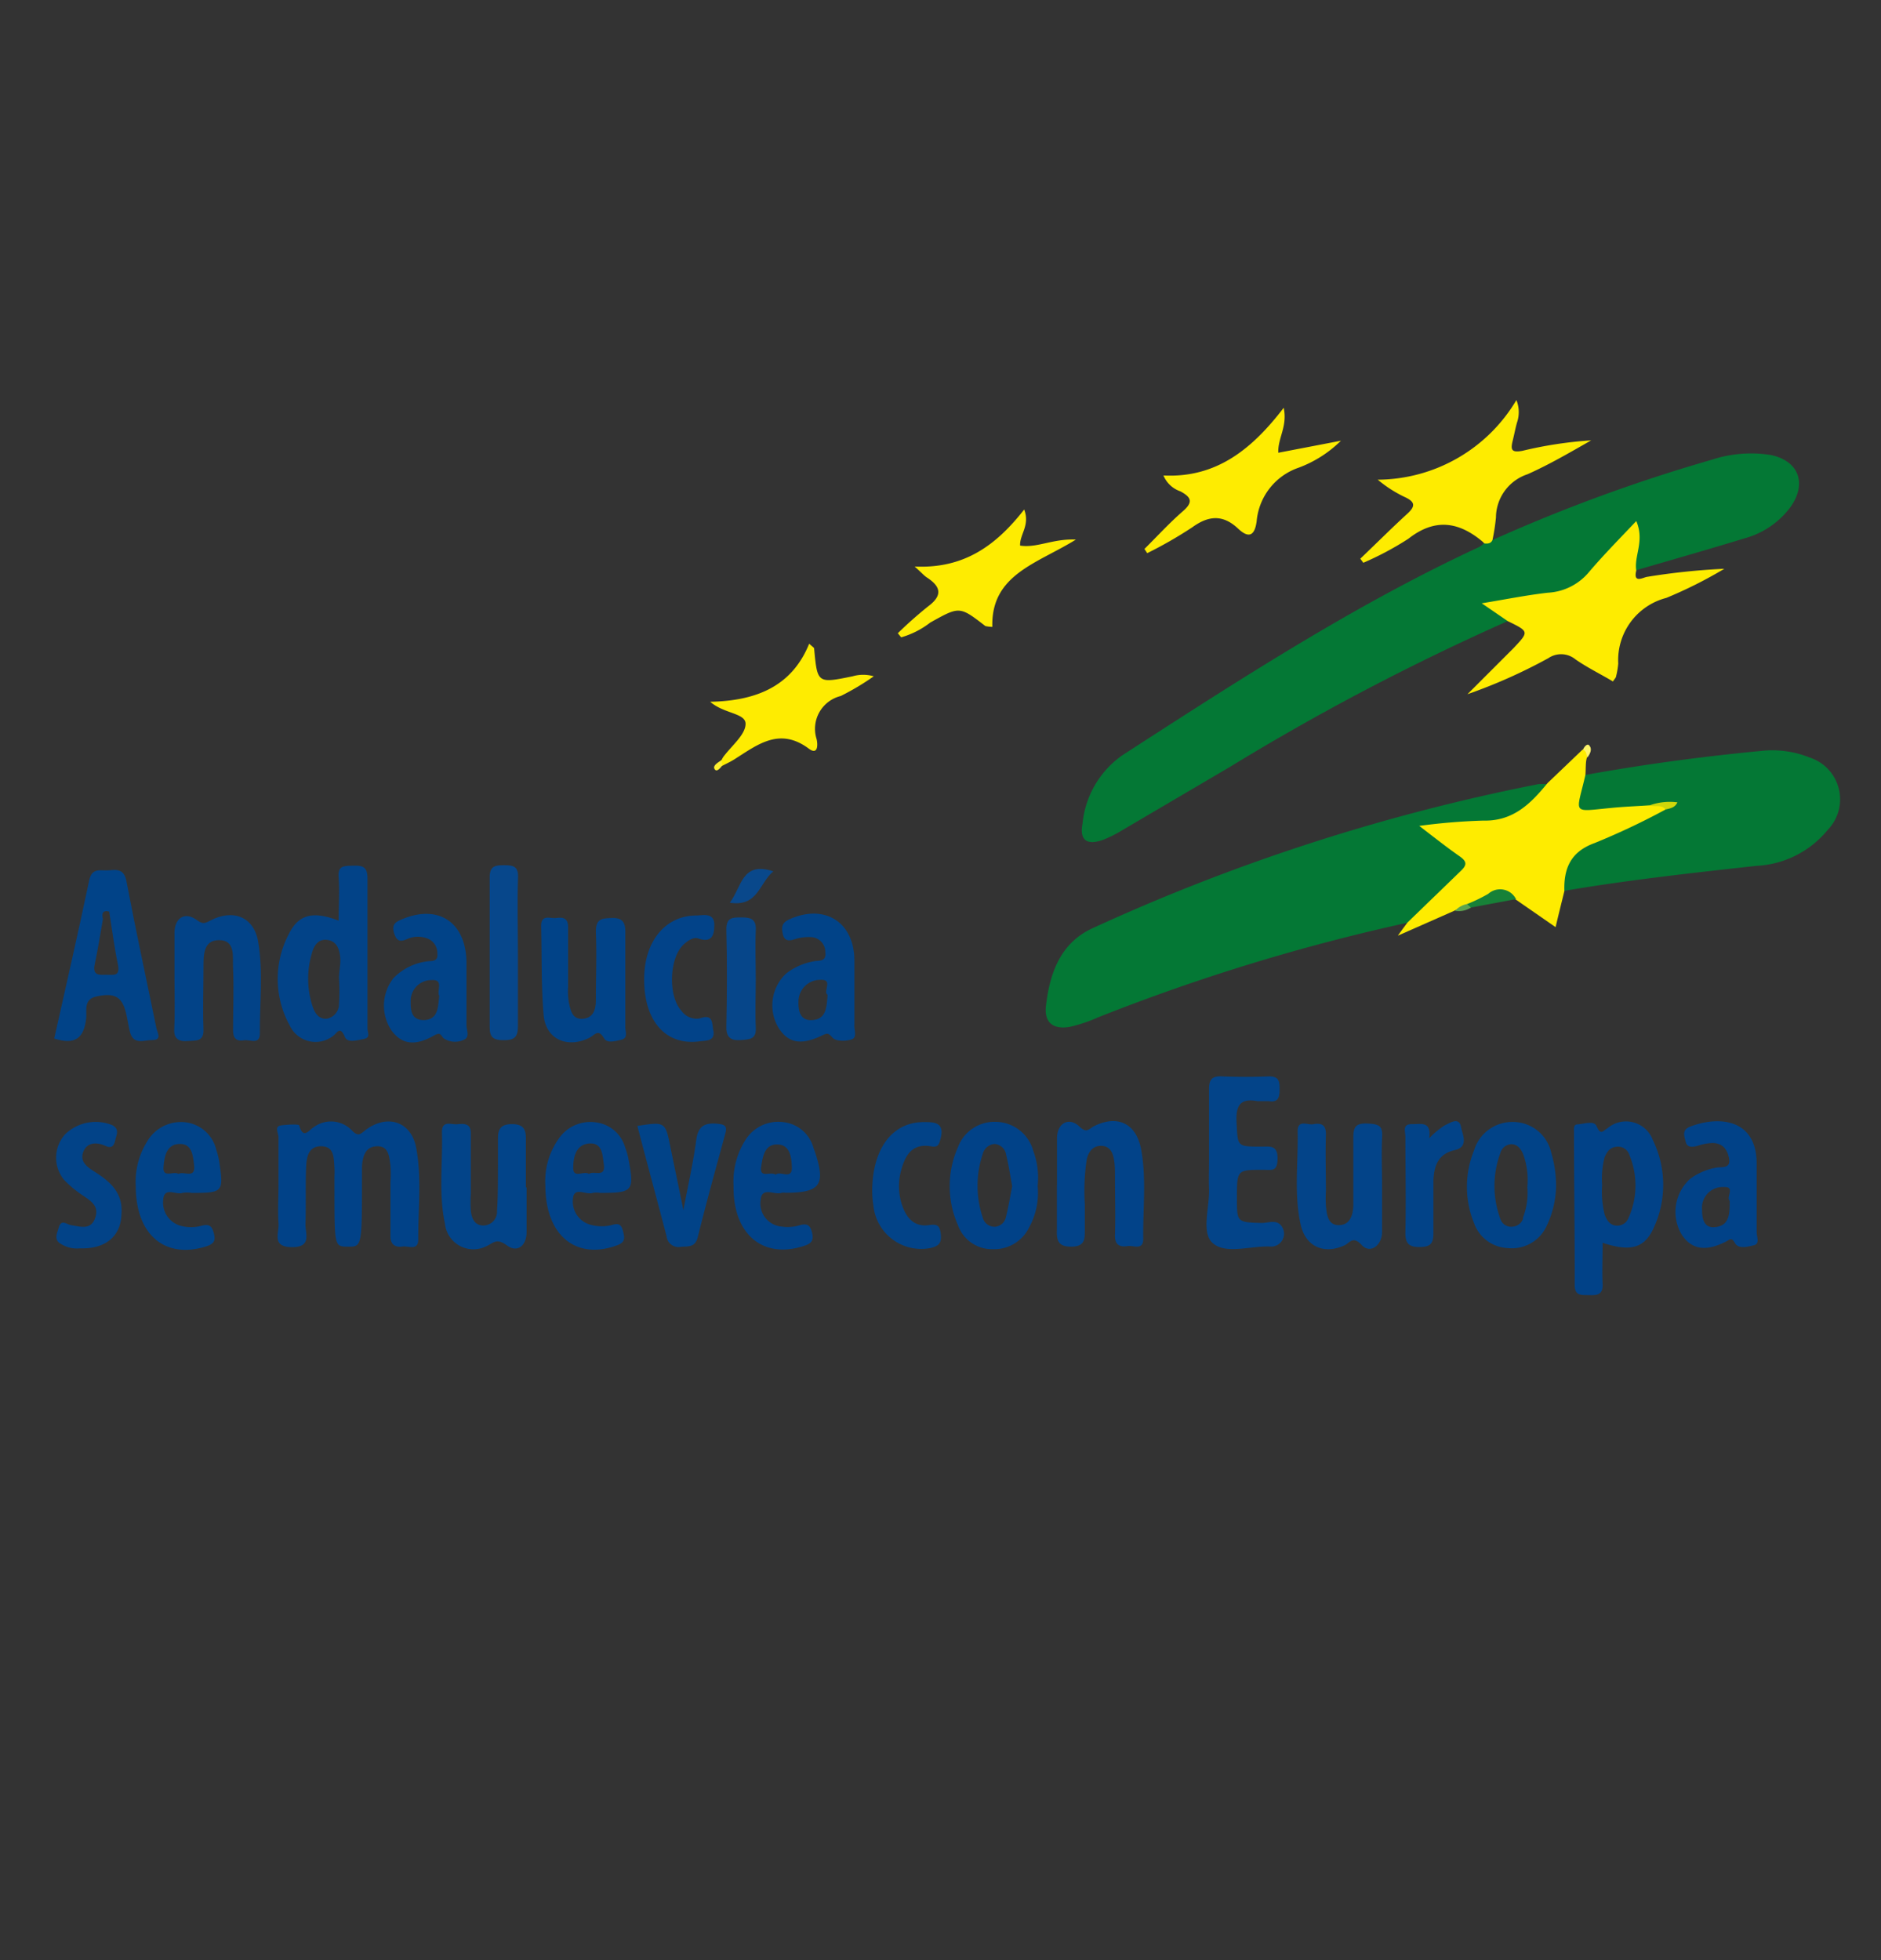 <svg xmlns="http://www.w3.org/2000/svg" id="Capa_1" data-name="Capa 1" viewBox="0 0 156.42 163"><rect x="0" y="0" width="156.42" height="163" fill="#333333" stroke="none"/><defs><style>.cls-1{fill:#047835;}.cls-2{fill:#feec00;}.cls-3{fill:#014288;}.cls-4{fill:#034489;}.cls-5{fill:#feec01;}.cls-6{fill:#024389;}.cls-7{fill:#024489;}.cls-8{fill:#024388;}.cls-9{fill:#014388;}.cls-10{fill:#07478b;}.cls-11{fill:#06468a;}.cls-12{fill:#09488b;}.cls-13{fill:#178138;}.cls-14{fill:#fef46a;}.cls-15{fill:#5da44e;}.cls-16{fill:#feef2f;}.cls-17{fill:#d0d70a;}</style></defs><path class="cls-1" d="M124.11,44.91a136.73,136.73,0,0,1,18.24-6.68,10.42,10.42,0,0,1,4.92-.39c2.34.5,3,2.39,1.62,4.33a7.06,7.06,0,0,1-3.79,2.59c-3,.92-6.07,1.79-9.11,2.68-.72-.86,0-1.79-.15-2.92-1.13,1.12-2.2,2.12-3.18,3.2a5.75,5.75,0,0,1-3.77,1.93c-1.54.19-3.08.43-4.64.7.32.49,1.13.56,1.13,1.3a199.29,199.29,0,0,0-23.11,12.13l-9,5.29a9.8,9.8,0,0,1-1.52.76c-1.34.49-2,.06-1.73-1.33a7.86,7.86,0,0,1,3.35-5.72c9.63-6.22,19.24-12.47,29.67-17.31a3.27,3.27,0,0,0,.37-.28A.67.67,0,0,1,124.11,44.91Z"></path><path class="cls-1" d="M117.05,76.73A166.13,166.13,0,0,0,91.32,84.6a12.49,12.49,0,0,1-2.35.79c-1.36.24-2.12-.33-2-1.66.3-2.71,1.16-5.27,3.84-6.52a165.06,165.06,0,0,1,37.1-12,5,5,0,0,1,.78,0,5,5,0,0,1-4,3.27c-2,.3-4.11.33-5.87.6a9.89,9.89,0,0,1,3.06,2.29.72.72,0,0,1,0,1C120.39,73.87,119.17,75.79,117.05,76.73Z"></path><path class="cls-1" d="M131.86,64.44c4.85-.88,9.73-1.53,14.64-2a8.31,8.31,0,0,1,4,.56A3.65,3.65,0,0,1,152,69a8.17,8.17,0,0,1-5.91,3c-5.36.59-10.72,1.18-16,2.08-.6-1.8-.18-3.13,1.42-3.86,2.27-1,4.5-2.17,6.78-3.18.25,0,.48-.15.69-.15a17.19,17.19,0,0,0-2.11.48c-1.18.14-2.36.15-3.54.31-.79.11-1.8.3-2.17-.66A2.1,2.1,0,0,1,131.86,64.44Z"></path><path class="cls-2" d="M138.5,67.32a59.45,59.45,0,0,1-5.88,2.78c-2,.72-2.59,2.1-2.53,4-.23.94-.47,1.89-.73,3L126,74.77c-1.44-.78-2.62.23-3.9.55-.35.23-.8.21-1.17.42l-4.69,2.07c.4-.56.6-.82.79-1.08,1.48-1.44,3-2.9,4.46-4.32.51-.48.49-.77-.08-1.18-1.05-.73-2.06-1.53-3.39-2.55a50.38,50.38,0,0,1,5.33-.44c2.49.06,3.95-1.42,5.34-3.12l2.92-2.79c.58,0,.49.31.36.66s-.09,1-.13,1.45c-.77,3.35-1.21,3.06,2.21,2.74,1-.1,2.08-.14,3.11-.21C137.66,67,138.25,66.49,138.5,67.32Z"></path><path class="cls-2" d="M125.38,51.65l-2.16-1.48c2-.33,3.73-.68,5.49-.88a4.78,4.78,0,0,0,3.36-1.64c1.2-1.42,2.51-2.75,4-4.32.71,1.68-.2,2.88,0,4.11-.28,1.12.58.57.9.53a55.34,55.34,0,0,1,6.42-.67,36.8,36.8,0,0,1-4.82,2.42,5.34,5.34,0,0,0-4,5.45,6.46,6.46,0,0,1-.18,1.07c0,.1-.1.18-.26.43-1-.6-2.13-1.15-3.12-1.84a1.88,1.88,0,0,0-2.25-.1,44.14,44.14,0,0,1-6.73,3l3.83-3.83C127.16,52.52,127.16,52.52,125.38,51.65Z"></path><path class="cls-3" d="M23.16,98.47c0-1.3,0-2.6,0-3.89,0-.36-.39-.92.24-1s1.44-.1,1.48,0c.34,1.23.82.37,1.23.14a2.4,2.4,0,0,1,3.15.28c.56.59.74.27,1.18-.06,1.8-1.32,3.76-.67,4.17,1.51.47,2.51.16,5.07.17,7.61,0,1-.83.52-1.31.6s-1-.08-1-.83c0-1.5,0-3,0-4.51a10.83,10.83,0,0,0,0-1.4c-.1-.71-.13-1.62-1.11-1.6s-1.2.84-1.26,1.67c0,.31,0,.62,0,.93,0,5.76,0,5.76-1.18,5.75s-1.1,0-1.11-5.82a6.77,6.77,0,0,0,0-.78c-.06-.77,0-1.73-1.08-1.75s-1.23.89-1.27,1.67c-.07,1.6,0,3.22-.06,4.83,0,.79.54,1.92-1.16,1.89s-1-1.22-1.08-2C23.09,100.66,23.16,99.56,23.16,98.47Z"></path><path class="cls-2" d="M124.11,44.91c-.14.3-.4.31-.68.28l-.11-.12c-2-1.7-4-2-6.2-.27a25.51,25.51,0,0,1-3.75,2l-.25-.34c1.3-1.24,2.57-2.51,3.89-3.72.7-.63.7-1-.2-1.41a10.5,10.5,0,0,1-2.24-1.44,13.5,13.5,0,0,0,11.53-6.62,2.65,2.65,0,0,1,.05,1.87c-.14.5-.23,1-.36,1.52-.18.73-.11,1,.81.83a33.58,33.58,0,0,1,5.72-.87c-1.76,1-3.46,2-5.3,2.82a3.82,3.82,0,0,0-2.62,3.6A16.56,16.56,0,0,1,124.11,44.91Z"></path><path class="cls-4" d="M100.54,96.49c0-2,0-3.95,0-5.92,0-.81.26-1.1,1.08-1.06q2,.08,3.9,0c.86,0,.89.43.89,1.06s-.08,1.14-.91,1c-.31,0-.63,0-.93,0-1.5-.28-1.81.43-1.74,1.78.11,2,0,2,2.1,2,.68,0,1.32-.14,1.31,1s-.53.92-1.2.93c-2.18,0-2.18,0-2.18,2.36,0,2,0,2,2.06,2.06.57,0,1.29-.34,1.69.32a1.07,1.07,0,0,1-1,1.64c-1.65-.07-3.74.7-4.81-.33-.92-.9-.19-3-.26-4.51C100.51,98.05,100.54,97.27,100.54,96.49Z"></path><path class="cls-5" d="M95.17,45.65c1.07-1.06,2.08-2.17,3.21-3.15.87-.76.67-1.16-.22-1.64a2.35,2.35,0,0,1-1.41-1.32c4.42.22,7.39-2.22,10-5.63.33,1.57-.5,2.51-.45,3.74l5.21-1A9.94,9.94,0,0,1,108,38.89a5.19,5.19,0,0,0-3.5,4.46c-.16,1.2-.65,1.45-1.54.61-1.27-1.19-2.45-1.1-3.83-.1A35,35,0,0,1,95.4,46Z"></path><path class="cls-6" d="M87.9,98.56c0-1.3,0-2.59,0-3.89s1-1.8,1.85-1c.6.59.77.24,1.19,0,1.95-1,3.54-.28,3.95,1.89.46,2.46.14,5,.18,7.45,0,1-.8.54-1.28.61-.66.1-1.09-.07-1.07-.9.05-1.61,0-3.22,0-4.82,0-.47,0-.93-.07-1.4s-.25-1.16-1-1.21-1.13.47-1.28,1.12a17.75,17.75,0,0,0-.16,3.72c0,.72,0,1.45,0,2.18s0,1.35-1.11,1.36-1.25-.52-1.21-1.42c0-1.24,0-2.49,0-3.73Z"></path><path class="cls-4" d="M114.93,98.55c0,1.29,0,2.59,0,3.89,0,1.14-1,1.86-1.7,1.09s-1-.2-1.36,0c-1.72.83-3.3.17-3.71-1.7-.57-2.56-.19-5.17-.25-7.76,0-1,.82-.5,1.28-.58.65-.12,1.09,0,1.07.87-.05,1.56,0,3.11,0,4.67a10.38,10.38,0,0,0,0,1.25c.08.72.15,1.62,1.1,1.6s1.17-.91,1.18-1.72c0-1.81,0-3.63,0-5.45,0-.85.07-1.32,1.14-1.28s1.32.22,1.25,1.22C114.87,96,114.93,97.25,114.93,98.55Z"></path><path class="cls-7" d="M43.79,98.72v3.73c0,1.13-.76,1.76-1.63,1.12s-1.1-.22-1.69.05A2.38,2.38,0,0,1,37,101.75c-.54-2.52-.17-5.07-.25-7.61,0-1,.77-.61,1.26-.65s1.17-.14,1.14.79c0,1.66,0,3.32,0,5a10.86,10.86,0,0,0,0,1.4c.07.59.28,1.2,1,1.23a1.14,1.14,0,0,0,1.18-1.2c.09-1.29.07-2.59.08-3.88,0-.68,0-1.36,0-2s0-1.33,1.1-1.35,1.25.51,1.22,1.4c0,1.29,0,2.59,0,3.89Z"></path><path class="cls-8" d="M14.51,81.31V77.57c0-1.2.83-1.78,1.8-1.1.5.36.66.37,1.16.09,1.89-1,3.65-.34,4,1.76.43,2.51.12,5.08.14,7.61,0,1-.84.49-1.32.58-.65.11-.92-.19-.91-.87,0-1.71.08-3.43,0-5.14-.05-.89.24-2.31-1.15-2.32s-1.3,1.36-1.31,2.39c0,1.66-.06,3.32,0,5,.05,1.09-.63.94-1.31,1s-1.17-.13-1.12-1C14.56,84.11,14.51,82.71,14.51,81.31Z"></path><path class="cls-9" d="M52,81.51c0,1.3,0,2.6,0,3.89,0,.38.25.92-.32,1.06s-1.21.31-1.45-.12c-.47-.81-.76-.29-1.18-.06-1.82.94-3.65.18-3.84-1.84C45,82,45.06,79.47,45,77c0-1,.76-.6,1.24-.66s1-.08,1,.75c0,1.65,0,3.31,0,5a5.67,5.67,0,0,0,.06,1.24c.14.65.27,1.46,1.16,1.39s1.08-.78,1.09-1.49c0-1.91.08-3.83,0-5.75,0-1.08.48-1.11,1.32-1.14S52,76.65,52,77.47c0,1.35,0,2.7,0,4Z"></path><path class="cls-5" d="M60,63.21a2.34,2.34,0,0,1,.15-.27C60.85,62,62,61.09,62,60.19s-1.8-.83-2.94-1.83c3.83-.08,6.79-1.28,8.23-4.83.28.26.4.32.41.39.27,2.92.27,2.92,3.2,2.32a3.12,3.12,0,0,1,1.76,0,20.88,20.88,0,0,1-2.75,1.64,2.81,2.81,0,0,0-2,3.59c.12.54.08,1.34-.66.78-2.4-1.78-4.21-.36-6.11.85-.35.23-.73.4-1.09.59A.31.31,0,0,1,60,63.21Z"></path><path class="cls-5" d="M74.66,52.66a33.75,33.75,0,0,1,2.54-2.25c1.24-.93,1-1.66-.14-2.4-.21-.14-.38-.34-1-.9,4.14.2,6.8-1.79,9.11-4.74.5,1.34-.39,2.08-.34,3,1.41.22,2.73-.59,4.64-.5-3.22,2-7.07,2.9-6.95,7.26a2.85,2.85,0,0,1-.58-.07c-2.15-1.66-2.14-1.65-4.58-.29A7.17,7.17,0,0,1,74.94,53Z"></path><path class="cls-9" d="M53,93.63c2.33-.36,2.33-.35,2.76,1.81.33,1.61.67,3.22,1.07,5.19.41-2.19.83-4,1.07-5.85.16-1.15.71-1.43,1.77-1.33.63.06.82.21.64.84-.78,2.85-1.57,5.7-2.28,8.57-.21.87-.76.78-1.39.82a1,1,0,0,1-1.21-.88C54.63,99.74,53.8,96.69,53,93.63Z"></path><path class="cls-10" d="M43.07,79.36c0,2,0,4,0,6,0,.92-.33,1.14-1.18,1.14s-1.18-.21-1.17-1.13c0-4.14,0-8.28,0-12.42,0-1,.54-1,1.26-1s1.13.12,1.1,1C43,75.12,43.07,77.24,43.07,79.36Z"></path><path class="cls-8" d="M6.66,103.81a2.51,2.51,0,0,1-1.76-.48c-.41-.36-.11-.88,0-1.3.22-.66.64-.21,1-.15.75.11,1.63.44,2-.56s-.29-1.42-1-1.9a9.18,9.18,0,0,1-1.55-1.28,2.9,2.9,0,0,1,.08-3.83,3.65,3.65,0,0,1,3.89-.75c.63.32.38.77.28,1.19s-.22.82-.83.54-1.5-.38-1.84.49.41,1.32,1,1.7c1.3.82,2.31,1.78,2.17,3.47C10.06,102.82,8.75,103.88,6.66,103.81Z"></path><path class="cls-6" d="M53.57,81.4c0-3.11,1.75-5.25,4.31-5.27.58,0,1.51-.28,1.52.77,0,.75-.13,1.57-1.34,1.14-.39-.14-.88.19-1.24.53-1.18,1.13-1.27,4.31-.14,5.5a1.53,1.53,0,0,0,1.51.62c1.14-.41,1,.4,1.13,1,.17.92-.62.83-1.1.9C55.39,87,53.54,84.92,53.57,81.4Z"></path><path class="cls-8" d="M72.53,99.08c0-3.6,1.71-5.78,4.3-5.77.82,0,1.75,0,1.39,1.36-.12.46-.19.77-.77.66-1.64-.29-2.2.79-2.54,2.09a5,5,0,0,0,.14,2.9c.37,1,1,1.72,2.18,1.56.68-.1.92,0,1,.72s-.1,1-.83,1.18a4,4,0,0,1-4.77-3.53A7.86,7.86,0,0,1,72.53,99.08Z"></path><path class="cls-8" d="M118.85,94.66a6.67,6.67,0,0,1,1.28-1.07c.45-.21,1.21-.75,1.37.14.1.58.68,1.64-.52,1.91-1.42.32-1.73,1.34-1.78,2.54,0,1.45,0,2.9,0,4.34,0,.85-.2,1.17-1.12,1.18s-1.23-.29-1.21-1.24c.06-2.63,0-5.27,0-7.91,0-.49-.3-1.09.59-1.07C118.16,93.49,119.05,93.21,118.85,94.66Z"></path><path class="cls-11" d="M62.85,81.43c0,1.35-.06,2.7,0,4,.06,1-.49,1-1.24,1.06s-1.23-.15-1.21-1.1c.06-2.7.07-5.4,0-8.1,0-1,.5-1,1.25-1s1.26.11,1.2,1.09C62.79,78.73,62.85,80.08,62.85,81.43Z"></path><path class="cls-12" d="M60.69,75.07c1-1.33,1-3.48,3.62-2.61C63.14,73.41,63.05,75.43,60.69,75.07Z"></path><path class="cls-13" d="M122,75.18a13.6,13.6,0,0,0,1.76-.85,1.48,1.48,0,0,1,2.31.44l-3.75.7C122,75.59,121.91,75.44,122,75.18Z"></path><path class="cls-14" d="M132,63c-.09-.23-.05-.54-.36-.66.09-.24.35-.53.5-.37C132.44,62.28,132.24,62.67,132,63Z"></path><path class="cls-15" d="M122,75.18l.32.29a1.85,1.85,0,0,1-1.32.27A1.76,1.76,0,0,1,122,75.18Z"></path><path class="cls-16" d="M60,63.21l.06.46c-.18.21-.46.58-.64.28S59.74,63.39,60,63.21Z"></path><path class="cls-17" d="M138.5,67.32c-.35-.46-.89-.18-1.32-.35a5,5,0,0,1,2.31-.25C139.28,67.19,138.87,67.22,138.5,67.32Z"></path><path class="cls-8" d="M30.56,85.53c0-4.15,0-8.31,0-12.46,0-1-.38-1.1-1.2-1.08s-1.28,0-1.2,1c.09,1.17,0,2.36,0,3.57-2.1-.81-3.32-.55-4.14,1.11a8,8,0,0,0,.08,7.62,2.37,2.37,0,0,0,3.58.87c.34-.22.58-.92,1,.07.2.52,1,.28,1.58.17S30.56,85.85,30.56,85.53Zm-2.37-4.19h0a17.42,17.42,0,0,1,0,2.17,1.23,1.23,0,0,1-1,1.2c-.68.07-1-.46-1.19-1a7.41,7.41,0,0,1-.07-4.42c.16-.62.51-1.22,1.27-1.13s1,.7,1.08,1.34S28.19,80.72,28.19,81.34Z"></path><path class="cls-9" d="M13,85.47c-.83-4.06-1.71-8.1-2.48-12.17-.19-1-.73-1-1.43-.93s-1.43-.28-1.67.83C6.49,77.6,5.49,82,4.51,86.36c1.71.56,2.48,0,2.66-1.71.06-.58-.24-1.54.82-1.78,1.58-.35,2.22,0,2.55,1.63.1.45.16.92.28,1.36.3,1.07,1.19.62,1.83.63C13.52,86.49,13.07,85.86,13,85.47ZM8.87,81.06c-.58,0-1.18.11-1-.84.27-1.26.47-2.53.69-3.8-.09-.31-.11-.79.52-.61.24,1.48.43,3,.73,4.42C10,81.23,9.42,81.05,8.87,81.06Z"></path><path class="cls-3" d="M137.45,94.81a2.38,2.38,0,0,0-3.76-1c-.43.27-.58.61-.92-.16-.21-.49-1-.19-1.58-.15-.33,0-.31.33-.3.6,0,4.25.07,8.5.06,12.76,0,.89.52.83,1.12.84s1.25.07,1.2-.92,0-2.28,0-3.43c2.27.75,3.45.48,4.23-1.2A8.5,8.5,0,0,0,137.45,94.81Zm-2,6.39a1,1,0,0,1-1.07.72c-.53-.06-.77-.46-.94-.92a7.82,7.82,0,0,1-.21-2.46,7.09,7.09,0,0,1,.2-2.29c.2-.46.42-.83,1-.89a1,1,0,0,1,1.08.72A6.59,6.59,0,0,1,135.46,101.2Z"></path><path class="cls-9" d="M38.79,85.23c0-.83,0-1.66,0-2.49h0c0-.93,0-1.87,0-2.8-.08-3.3-2.39-4.78-5.42-3.47-.54.23-.81.45-.59,1.15s.55.71,1.12.45A2.18,2.18,0,0,1,35.42,78a1.3,1.3,0,0,1,.95,1.27c.08.79-.54.6-.94.69a4.7,4.7,0,0,0-2.72,1.39,3.71,3.71,0,0,0-.15,4.35c.85,1.14,1.93,1.33,3.55.4.54-.3.54,0,.78.24a1.7,1.7,0,0,0,1.63.15C39.13,86.27,38.78,85.66,38.79,85.23Zm-3.55-.4c-1,0-1.1-.76-1.09-1.53a1.73,1.73,0,0,1,1.75-1.8c1.05-.06.38.92.63,1.32C36.41,83.75,36.46,84.79,35.24,84.83Z"></path><path class="cls-9" d="M129,95.87a3.26,3.26,0,0,0-3.14-2.57,3.33,3.33,0,0,0-3.29,2.39,8,8,0,0,0,0,6,3.12,3.12,0,0,0,2.84,2.1,3.17,3.17,0,0,0,3.18-1.79,8,8,0,0,0,.81-3.35A9.58,9.58,0,0,0,129,95.87Zm-2.33,5.43a1,1,0,0,1-.91.71.94.94,0,0,1-1-.67,7.89,7.89,0,0,1,0-5.44,1,1,0,0,1,.9-.75c.54,0,.81.39,1,.82a6.28,6.28,0,0,1,.35,2.75A5.69,5.69,0,0,1,126.63,101.3Z"></path><path class="cls-9" d="M71.05,85.18c0-.88,0-1.76,0-2.64h0c0-.88,0-1.77,0-2.65,0-3.23-2.5-4.77-5.43-3.43-.62.29-.65.65-.52,1.23s.53.57,1,.41a3.74,3.74,0,0,1,1.37-.17,1.23,1.23,0,0,1,1.16,1.24c.12.88-.62.67-1,.78a5.2,5.2,0,0,0-2.25,1,3.63,3.63,0,0,0-.62,4.55c.81,1.25,1.87,1.45,3.64.59.46-.23.54-.12.83.2s1.11.31,1.6.14S71,85.62,71.05,85.18Zm-3.52-.35c-1,.06-1.15-.79-1.13-1.52a1.81,1.81,0,0,1,1.78-1.83c1.18-.08.21,1,.64,1.24C68.74,83.77,68.72,84.76,67.53,84.83Z"></path><path class="cls-3" d="M85.93,95.72a3.28,3.28,0,0,0-3.1-2.43,3.24,3.24,0,0,0-3.17,2.11,8,8,0,0,0,0,6.48,3,3,0,0,0,2.91,2,3.22,3.22,0,0,0,3-1.79,6,6,0,0,0,.72-3.47A6.42,6.42,0,0,0,85.93,95.72Zm-2.28,5.49a1,1,0,0,1-.86.8,1,1,0,0,1-1.06-.74,8.31,8.31,0,0,1,0-5.33,1.09,1.09,0,0,1,1-.81,1.05,1.05,0,0,1,.94.91c.21.85.34,1.72.5,2.61C84,99.51,83.86,100.37,83.65,101.21Z"></path><path class="cls-3" d="M146.08,102.42V99.77h0c0-1,0-2,0-3,0-3.73-3.12-4-5.51-3.09-.74.28-.51.78-.39,1.27s.53.46,1,.33a4.47,4.47,0,0,1,1.2-.23c.83,0,1.23.48,1.39,1.2.22,1-.62.75-1.1.86a5.11,5.11,0,0,0-2.12.92,3.7,3.7,0,0,0-.69,4.66c.83,1.23,2,1.41,3.68.55.34-.18.45-.37.74.14s1.07.3,1.58.17S146.07,102.84,146.08,102.42Zm-2.24-2.57c0,1.07,0,2.13-1.3,2.2-.85.06-1-.74-1-1.44a1.73,1.73,0,0,1,1.82-1.9C144.34,98.66,143.5,99.6,143.84,99.85Z"></path><path class="cls-3" d="M65,99.19a1.07,1.07,0,0,1,.31,0c2.94,0,3.4-.67,2.41-3.54a.94.94,0,0,0-.06-.15,2.93,2.93,0,0,0-2.56-2.19A3.21,3.21,0,0,0,62,94.78,6.44,6.44,0,0,0,61,98.61c-.06,4,2.41,6.12,5.85,5,.63-.2.83-.45.68-1.1s-.43-.8-1.07-.61A3.41,3.41,0,0,1,65,102a1.93,1.93,0,0,1-1.75-2.2C63.35,98.62,64.42,99.42,65,99.19ZM63.3,97c.13-.78.26-1.84,1.33-1.83s1.18,1.06,1.22,1.86c.05,1.16-1,.28-1.34.66C64.08,97.37,63.13,98.05,63.3,97Z"></path><path class="cls-9" d="M15.17,99.2a2.47,2.47,0,0,1,.77,0c2.62,0,2.68-.06,2.28-2.67a6,6,0,0,0-.23-.9,3,3,0,0,0-2.63-2.31,3.26,3.26,0,0,0-3.14,1.63,6.32,6.32,0,0,0-.93,3.7c0,4,2.4,6.08,5.85,5,.67-.22.8-.48.64-1.1s-.39-.79-1.05-.61a3.34,3.34,0,0,1-1.69,0,2,2,0,0,1-1.47-2.14C13.64,98.63,14.63,99.4,15.17,99.2ZM13.6,97.05c.06-.83.23-1.94,1.38-1.92,1,0,1.07,1,1.16,1.76.13,1.19-.85.47-1.3.73C14.43,97.36,13.52,98,13.6,97.05Z"></path><path class="cls-3" d="M49.29,99.2a1.84,1.84,0,0,1,.62,0c2.74,0,2.86-.14,2.34-2.88a5.36,5.36,0,0,0-.26-.89,2.9,2.9,0,0,0-2.47-2.1,3.18,3.18,0,0,0-3.09,1.41,6.07,6.07,0,0,0-1.08,3.83c0,4.16,2.54,6.23,5.93,5,.71-.25.68-.59.54-1.15s-.32-.74-.94-.55a3.46,3.46,0,0,1-1.69,0,2,2,0,0,1-1.54-2.22C47.75,98.65,48.74,99.4,49.29,99.2Zm-1.62-2.11c0-.83.21-1.92,1.33-2s1.1,1,1.21,1.71c.18,1.19-.82.52-1.23.82C48.54,97.33,47.64,98.05,47.67,97.09Z"></path></svg>